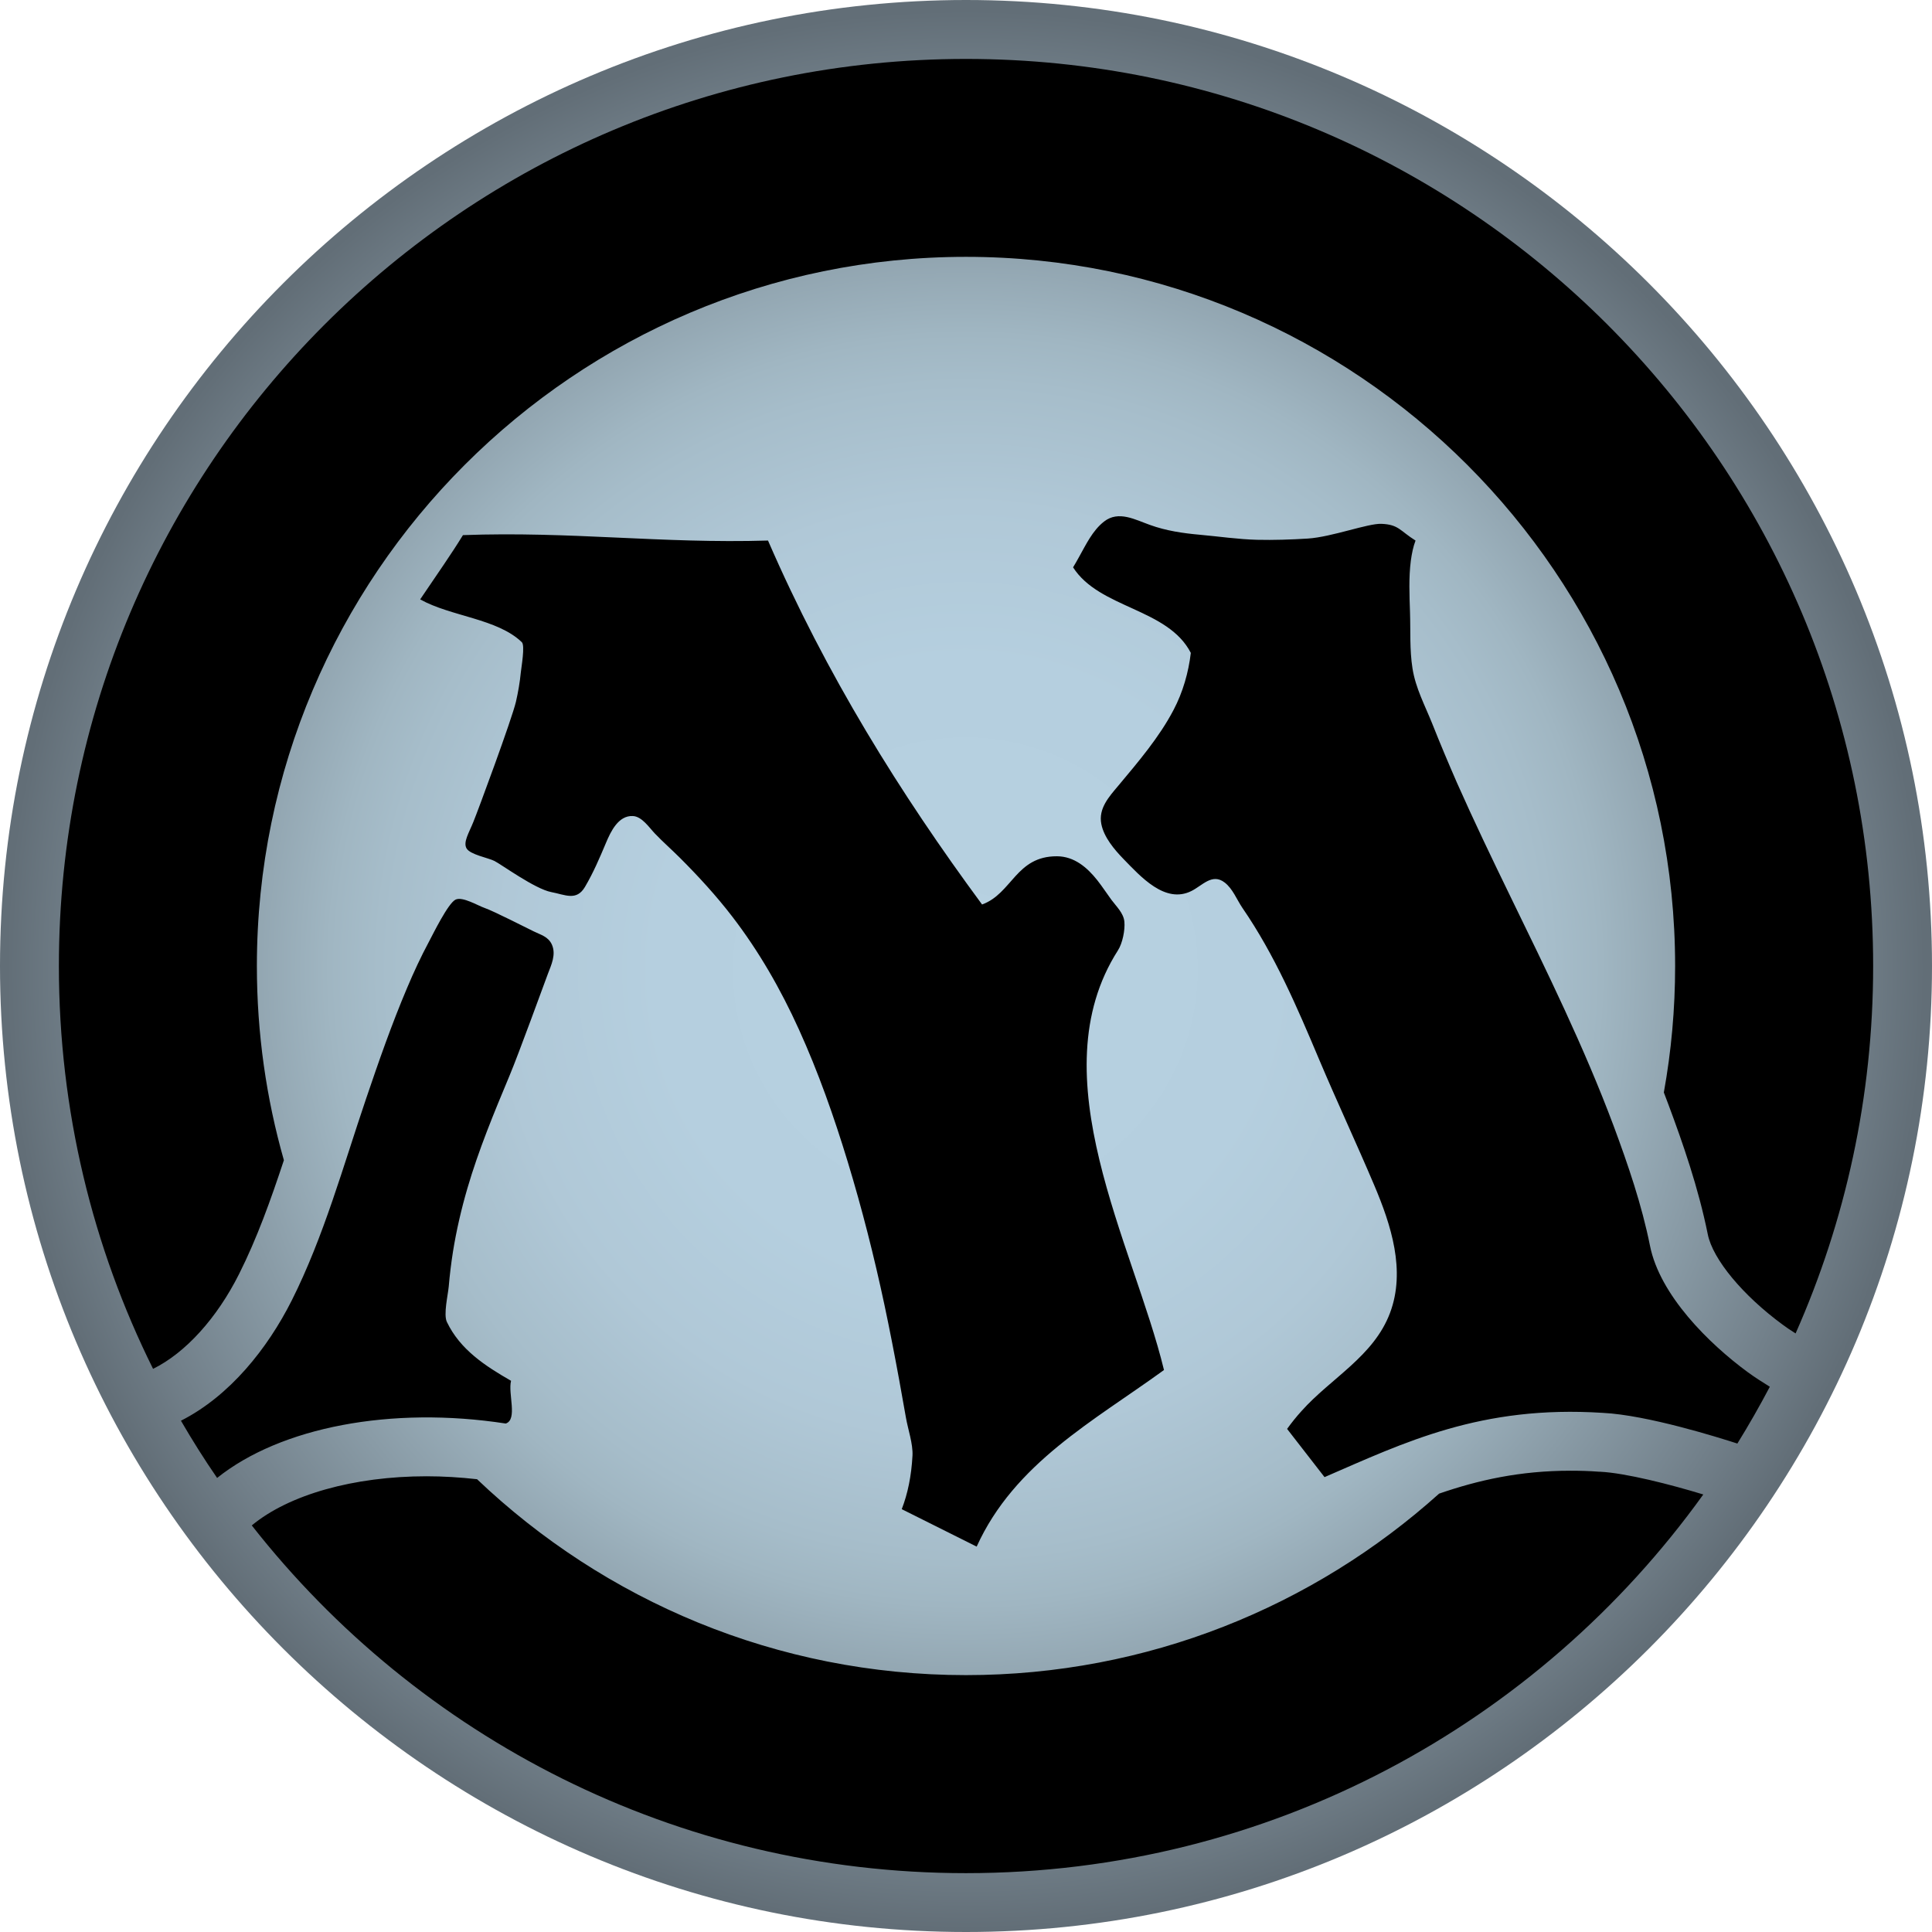 <?xml version="1.0" encoding="utf-8"?>
<!-- Generator: Adobe Illustrator 15.0.2, SVG Export Plug-In . SVG Version: 6.00 Build 0)  -->
<!DOCTYPE svg PUBLIC "-//W3C//DTD SVG 1.1//EN" "http://www.w3.org/Graphics/SVG/1.1/DTD/svg11.dtd">
<svg version="1.1" id="Layer_1" xmlns="http://www.w3.org/2000/svg" xmlns:xlink="http://www.w3.org/1999/xlink" x="0px" y="0px"
	 width="50px" height="50px" viewBox="0 0 50 50" enable-background="new 0 0 50 50" xml:space="preserve">
<g>
	<defs>
		<path id="SVGID_3_" d="M0,25c0,13.786,11.214,25,25,25c13.786,0,25-11.214,25-25C50,11.213,38.786,0,25,0C11.214,0,0,11.213,0,25"
			/>
	</defs>
	<clipPath id="SVGID_1_">
		<use xlink:href="#SVGID_3_"  overflow="visible"/>
	</clipPath>
	
		<radialGradient id="SVGID_2_" cx="132.218" cy="657.135" r="1.25" gradientTransform="matrix(20 0 0 -20 -2619.359 13167.703)" gradientUnits="userSpaceOnUse">
		<stop  offset="0" style="stop-color:#B7D1E1"/>
		<stop  offset="0.323" style="stop-color:#B5CFDF"/>
		<stop  offset="0.485" style="stop-color:#B0C8D7"/>
		<stop  offset="0.612" style="stop-color:#A6BDCA"/>
		<stop  offset="0.663" style="stop-color:#A0B6C2"/>
		<stop  offset="0.918" style="stop-color:#72808A"/>
		<stop  offset="1" style="stop-color:#626E77"/>
	</radialGradient>
	<rect clip-path="url(#SVGID_1_)" fill="url(#SVGID_2_)" width="50" height="50"/>
</g>
<g>
	<path d="M3.963,35.425H3.961C2.401,32.285,1.524,28.745,1.524,25C1.524,12.033,12.034,1.525,25,1.525
		c12.965,0,23.477,10.508,23.477,23.475c0,3.386-0.719,6.602-2.007,9.509c-0.124-0.078-0.249-0.161-0.335-0.227
		c-1.03-0.755-1.81-1.694-1.938-2.339c-0.243-1.204-0.648-2.363-1.01-3.335c-0.042-0.115-0.085-0.225-0.127-0.335
		c0.192-1.062,0.292-2.155,0.292-3.273c0-10.12-8.232-18.353-18.352-18.353C14.88,6.647,6.648,14.88,6.648,25
		c0,1.743,0.244,3.43,0.699,5.026c-0.343,1.038-0.697,2.024-1.159,2.944C5.613,34.116,4.802,35.01,3.963,35.425 M41.396,38.088
		h-0.013c-0.251-0.02-0.501-0.026-0.74-0.026c-1.309,0-2.388,0.244-3.399,0.593c-3.248,2.918-7.543,4.697-12.245,4.697
		c-4.901,0-9.357-1.931-12.653-5.07c-0.438-0.049-0.875-0.076-1.307-0.076c-1.883,0-3.566,0.477-4.523,1.272
		c4.298,5.479,10.979,8.999,18.483,8.999c7.863,0,14.821-3.867,19.082-9.8c-0.842-0.257-2.011-0.557-2.675-0.589H41.396z
		 M13.089,36.841c0.313-0.103,0.054-0.776,0.137-1.106c-0.675-0.388-1.317-0.806-1.661-1.523c-0.092-0.195,0.029-0.703,0.048-0.915
		c0.026-0.303,0.063-0.604,0.109-0.898c0.089-0.555,0.216-1.102,0.373-1.641c0.292-1.001,0.693-1.966,1.095-2.928
		c0.239-0.571,0.878-2.331,0.99-2.629c0.087-0.229,0.217-0.498,0.103-0.755c-0.094-0.207-0.285-0.251-0.47-0.342
		c-0.205-0.1-1.042-0.527-1.268-0.605c-0.183-0.063-0.573-0.303-0.755-0.217c-0.195,0.093-0.594,0.913-0.686,1.084
		c-0.21,0.391-0.396,0.793-0.567,1.198c-0.399,0.94-0.735,1.904-1.063,2.871c-0.593,1.746-1.094,3.569-1.925,5.223
		c-0.626,1.242-1.601,2.468-2.866,3.11c0.293,0.505,0.605,1.001,0.936,1.481C7.261,36.934,10.127,36.384,13.089,36.841
		 M45.803,35.889c-0.263,0.5-0.542,0.988-0.84,1.47c-0.484-0.156-2.329-0.737-3.481-0.794c-3.159-0.205-5.14,0.77-7.203,1.663
		l-0.969-1.248c0.116-0.161,0.238-0.314,0.372-0.461c0.759-0.853,1.87-1.416,2.292-2.542c0.411-1.096,0.026-2.277-0.408-3.301
		c-0.462-1.091-0.965-2.163-1.425-3.252c-0.572-1.357-1.151-2.712-1.988-3.928c-0.146-0.215-0.249-0.496-0.46-0.657
		c-0.323-0.249-0.577,0.081-0.859,0.22c-0.682,0.342-1.317-0.376-1.762-0.832c-0.236-0.244-0.503-0.56-0.57-0.901
		c-0.079-0.402,0.198-0.705,0.439-0.991c0.51-0.61,1.063-1.257,1.432-1.965c0.238-0.452,0.386-0.967,0.445-1.473
		c-0.596-1.159-2.364-1.145-3.047-2.214c0.051-0.083,0.099-0.169,0.148-0.257c0.183-0.324,0.353-0.695,0.656-0.93
		c0.375-0.291,0.807-0.044,1.188,0.09c0.417,0.151,0.855,0.215,1.295,0.254c0.49,0.044,0.98,0.117,1.474,0.13
		c0.433,0.01,0.881-0.005,1.316-0.032c0.623-0.041,1.555-0.396,1.904-0.381c0.448,0.018,0.476,0.179,0.882,0.433
		c-0.059,0.153-0.096,0.332-0.122,0.522c-0.056,0.441-0.036,0.891-0.021,1.335c0.016,0.472-0.012,0.972,0.064,1.45
		c0.08,0.513,0.323,0.96,0.514,1.438c0.202,0.51,0.417,1.018,0.636,1.521c0.439,0.989,0.908,1.966,1.381,2.939
		c0.95,1.953,1.911,3.904,2.674,5.942c0.375,1.011,0.73,2.046,0.942,3.105c0.256,1.277,1.521,2.529,2.53,3.27
		C45.4,35.635,45.619,35.776,45.803,35.889 M30.124,35.456c-1.819,1.321-3.869,2.41-4.848,4.57l-1.939-0.969
		c0.155-0.4,0.25-0.859,0.278-1.385c0.016-0.305-0.118-0.684-0.17-0.986c-0.058-0.327-0.115-0.654-0.175-0.979
		c-0.119-0.647-0.244-1.294-0.381-1.938c-0.266-1.248-0.58-2.488-0.952-3.709c-0.354-1.162-0.759-2.312-1.261-3.418
		c-0.47-1.037-1.037-2.028-1.732-2.93c-0.411-0.534-0.868-1.032-1.345-1.509c-0.215-0.215-0.444-0.415-0.654-0.635
		c-0.145-0.153-0.333-0.439-0.566-0.449c-0.376-0.02-0.575,0.405-0.697,0.696c-0.167,0.396-0.322,0.762-0.543,1.138
		c-0.22,0.373-0.512,0.202-0.872,0.134c-0.422-0.08-1.298-0.72-1.472-0.806c-0.157-0.08-0.626-0.163-0.72-0.324
		s0.062-0.403,0.174-0.682c0.114-0.275,1-2.668,1.104-3.115c0.057-0.249,0.101-0.503,0.126-0.759
		c0.012-0.125,0.114-0.698,0.026-0.781c-0.635-0.613-1.832-0.662-2.631-1.108c0.474-0.703,0.796-1.155,1.107-1.663
		c2.781-0.103,5.132,0.223,7.895,0.14c1.509,3.477,3.423,6.55,5.54,9.419c0.78-0.283,0.874-1.253,1.94-1.248
		c0.445,0.003,0.779,0.288,1.042,0.62c0.129,0.164,0.241,0.337,0.365,0.506c0.126,0.171,0.314,0.342,0.336,0.566
		c0.021,0.215-0.049,0.562-0.167,0.744C26.857,27.844,29.334,32.202,30.124,35.456"/>
</g>
</svg>
